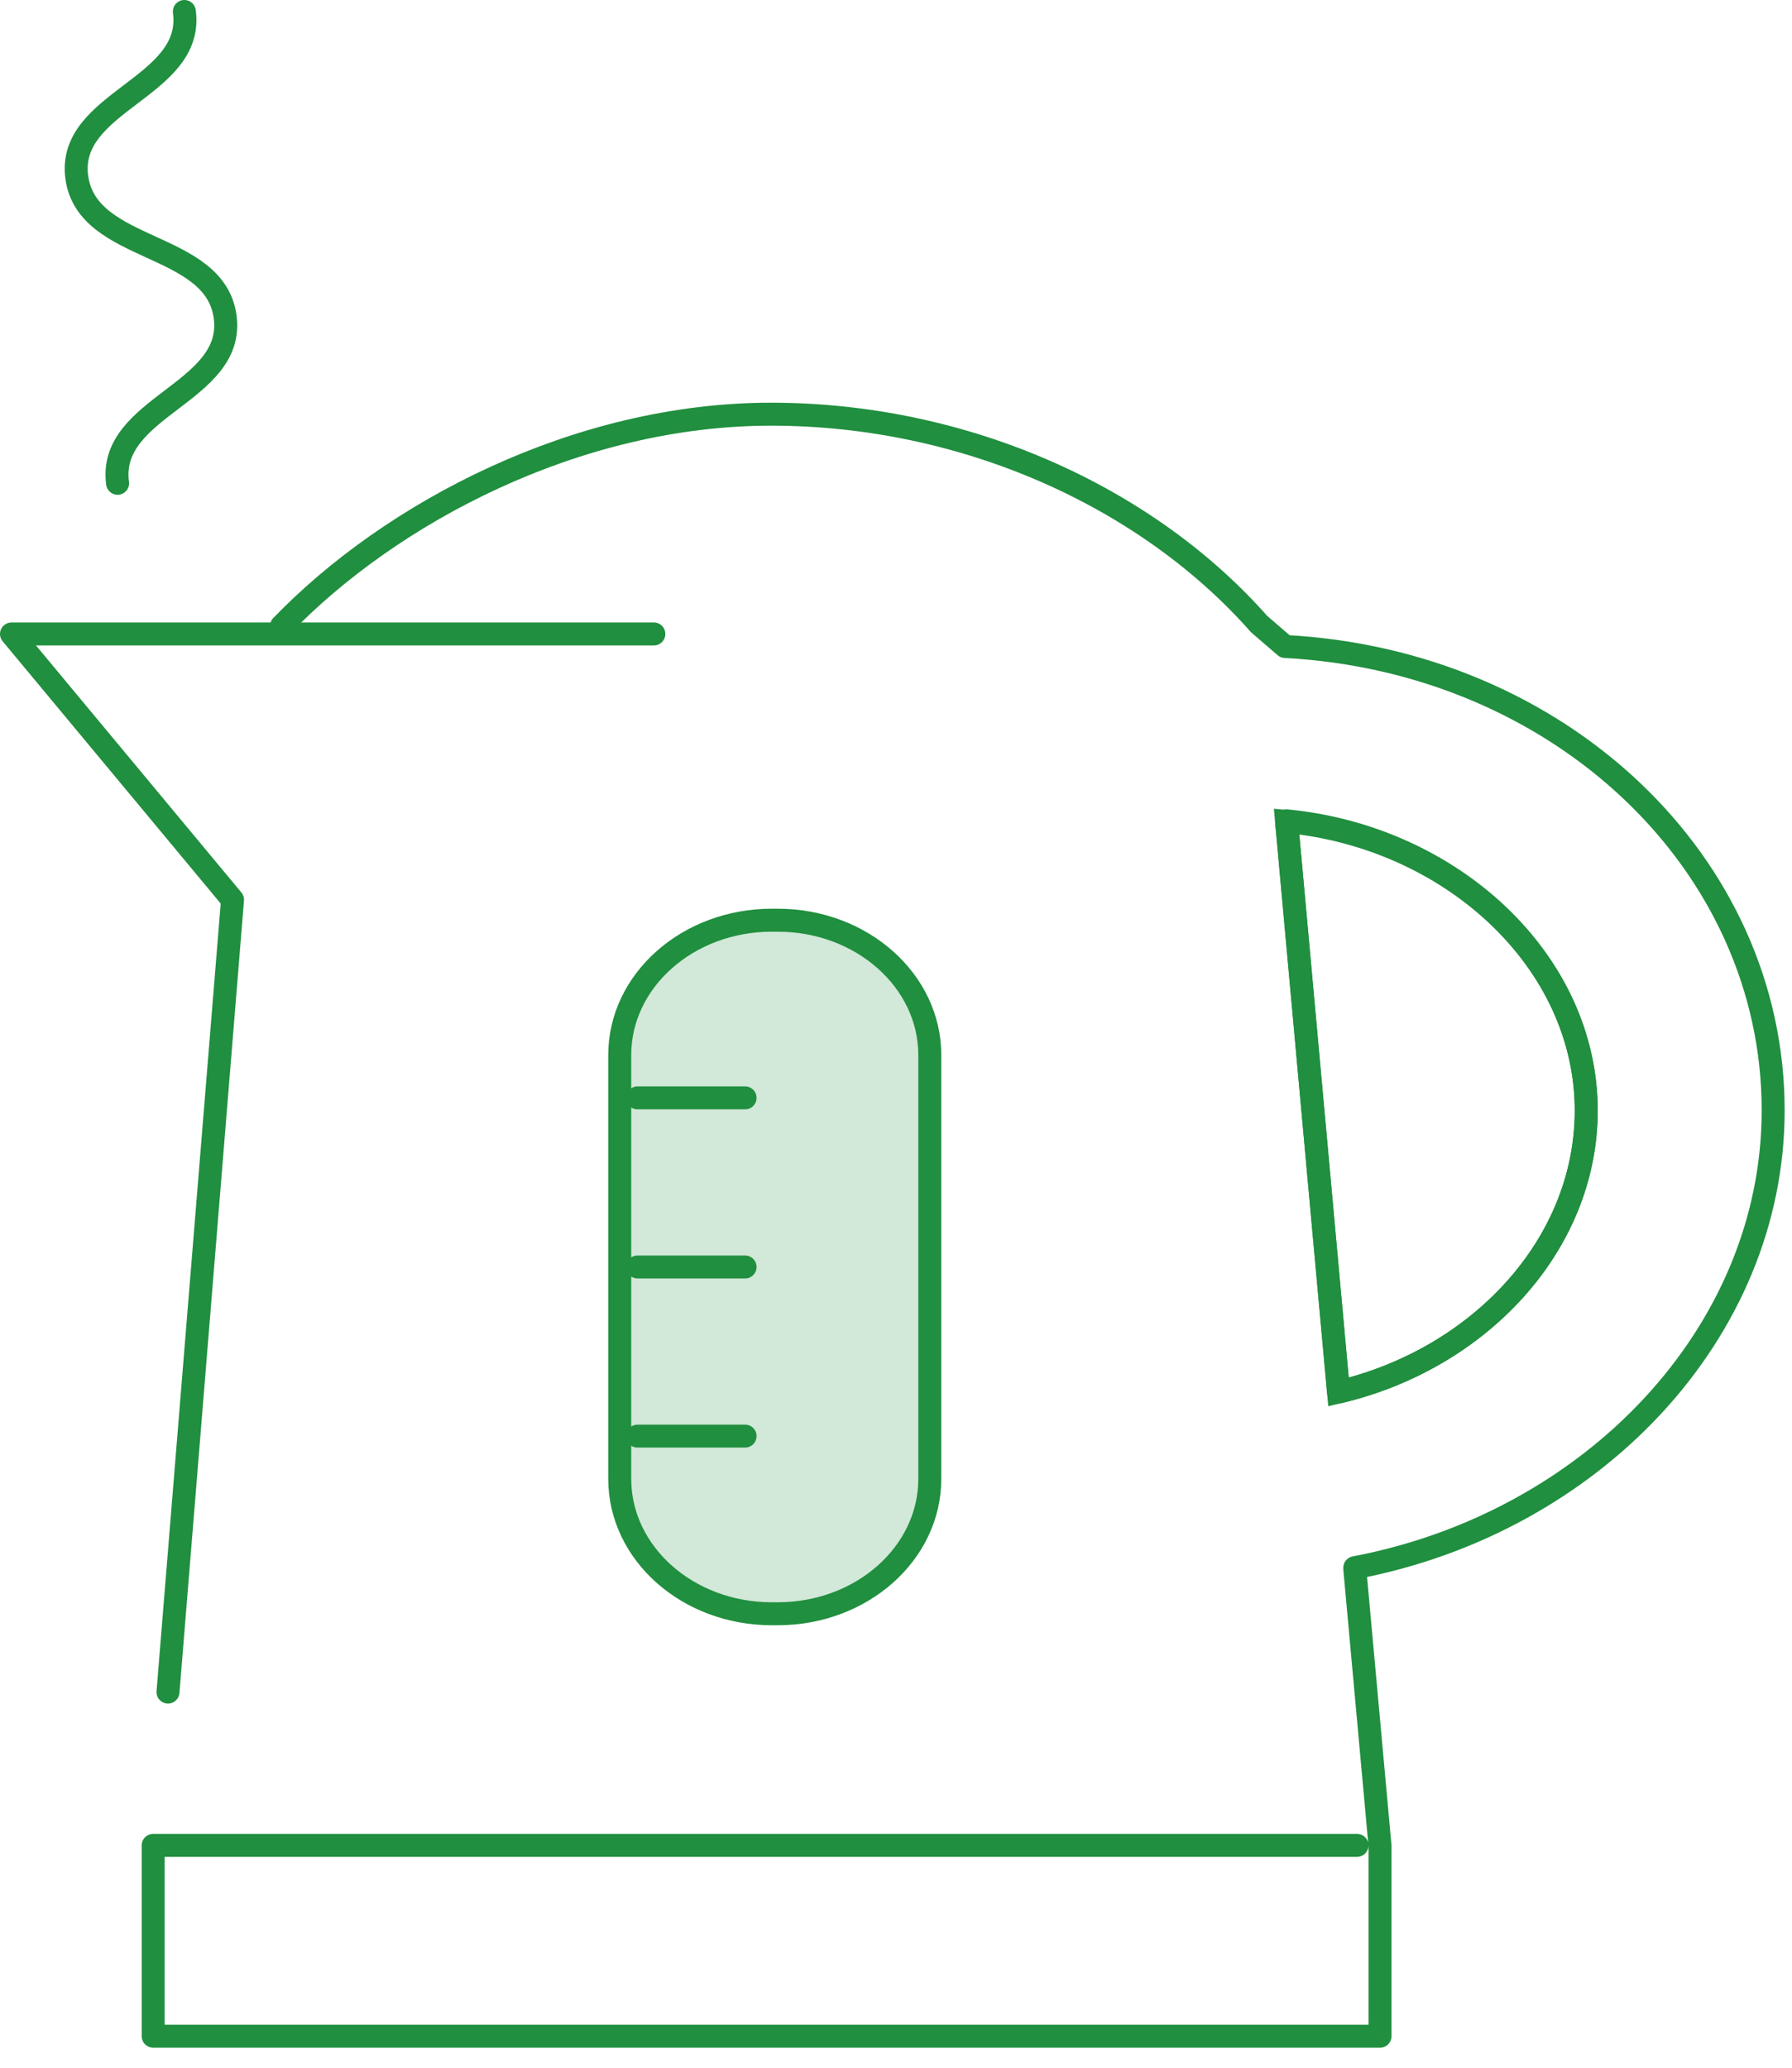 <svg width="78" height="90" viewBox="0 0 78 90" fill="none" xmlns="http://www.w3.org/2000/svg">
<path d="M8.024 0.5C8.476 3.822 2.89 4.395 3.342 7.718C3.794 11.04 9.348 10.467 9.8 13.789C10.252 17.112 4.666 17.685 5.118 21.036" stroke="#208F3F" stroke-linecap="round" stroke-linejoin="round"/>
<path d="M28.46 27.594H0.5L10.121 39.165L7.312 73.649" stroke="#208F3F" stroke-linecap="round" stroke-linejoin="round"/>
<path d="M33.852 40.053H33.594C29.938 40.053 26.975 42.682 26.975 45.924V64.369C26.975 67.612 29.938 70.241 33.594 70.241H33.852C37.507 70.241 40.471 67.612 40.471 64.369V45.924C40.471 42.682 37.507 40.053 33.852 40.053Z" fill="#208F3F" fill-opacity="0.2"/>
<path d="M33.852 40.053H33.594C29.938 40.053 26.975 42.682 26.975 45.924V64.369C26.975 67.612 29.938 70.241 33.594 70.241H33.852C37.507 70.241 40.471 67.612 40.471 64.369V45.924C40.471 42.682 37.507 40.053 33.852 40.053Z" stroke="#208F3F" stroke-linecap="round" stroke-linejoin="round"/>
<path d="M69.044 48.359C69.044 41.829 63.168 36.444 56.001 35.757L58.261 60.589C64.363 59.157 69.044 54.202 69.044 48.33V48.359Z" stroke="#208F3F" stroke-miterlimit="10"/>
<path d="M27.75 47.786H32.431" stroke="#208F3F" stroke-linecap="round" stroke-linejoin="round"/>
<path d="M27.75 55.147H32.431" stroke="#208F3F" stroke-linecap="round" stroke-linejoin="round"/>
<path d="M27.75 62.508H32.431" stroke="#208F3F" stroke-linecap="round" stroke-linejoin="round"/>
<path d="M12.252 27.251C16.999 22.324 25.102 18.028 33.561 18.028C42.02 18.028 49.93 21.637 54.806 27.165L55.936 28.139C67.881 28.769 77.18 37.561 77.18 48.33C77.18 58.04 69.27 66.288 58.97 68.236V68.293L60.068 80.351V88.628H6.667V80.322H59.067" stroke="#208F3F" stroke-linecap="round" stroke-linejoin="round"/>
<path d="M56.001 35.757L58.261 60.589C64.363 59.157 69.044 54.202 69.044 48.331C69.044 41.8 63.168 36.416 56.001 35.728V35.757Z" stroke="#208F3F" stroke-linecap="round" stroke-linejoin="round"/>
</svg>

